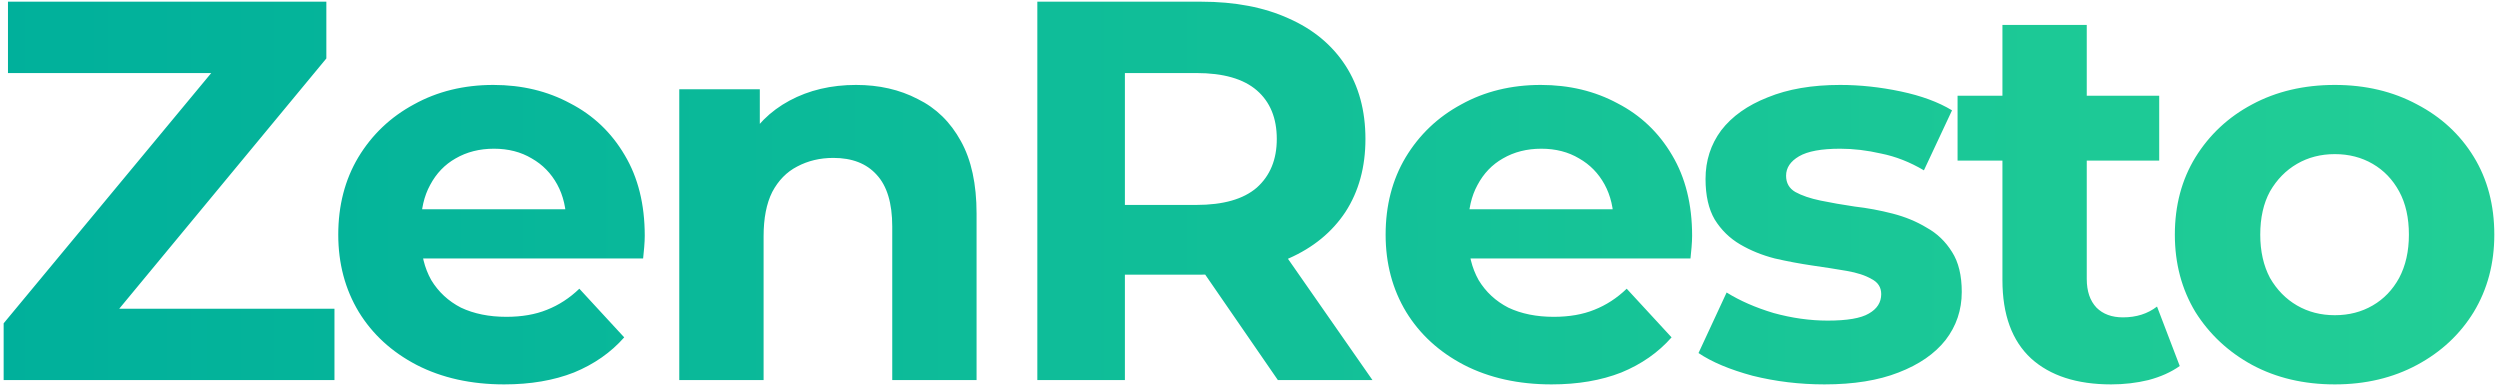 <svg width="148" height="23" viewBox="0 0 148 23" fill="none" xmlns="http://www.w3.org/2000/svg">
<path d="M0.216 22.5V19.14L14.072 2.436L14.712 4.324H0.472V0.1H19.32V3.46L5.496 20.164L4.856 18.276H19.8V22.5H0.216ZM29.849 22.756C27.887 22.756 26.159 22.372 24.665 21.604C23.193 20.836 22.052 19.791 21.241 18.468C20.431 17.124 20.025 15.599 20.025 13.892C20.025 12.164 20.42 10.639 21.209 9.316C22.02 7.972 23.119 6.927 24.505 6.18C25.892 5.412 27.46 5.028 29.209 5.028C30.895 5.028 32.409 5.391 33.753 6.116C35.119 6.82 36.196 7.844 36.985 9.188C37.775 10.511 38.169 12.1 38.169 13.956C38.169 14.148 38.159 14.372 38.137 14.628C38.116 14.863 38.095 15.087 38.073 15.3H24.089V12.388H35.449L33.529 13.252C33.529 12.356 33.348 11.577 32.985 10.916C32.623 10.255 32.121 9.743 31.481 9.38C30.841 8.996 30.095 8.804 29.241 8.804C28.388 8.804 27.631 8.996 26.969 9.38C26.329 9.743 25.828 10.265 25.465 10.948C25.103 11.609 24.921 12.399 24.921 13.316V14.084C24.921 15.023 25.124 15.855 25.529 16.58C25.956 17.284 26.543 17.828 27.289 18.212C28.057 18.575 28.953 18.756 29.977 18.756C30.895 18.756 31.695 18.617 32.377 18.34C33.081 18.063 33.721 17.647 34.297 17.092L36.953 19.972C36.164 20.868 35.172 21.561 33.977 22.052C32.783 22.521 31.407 22.756 29.849 22.756ZM50.677 5.028C52.042 5.028 53.258 5.305 54.325 5.86C55.413 6.393 56.266 7.225 56.885 8.356C57.503 9.465 57.813 10.895 57.813 12.644V22.5H52.821V13.412C52.821 12.025 52.511 11.001 51.893 10.34C51.295 9.679 50.442 9.348 49.333 9.348C48.543 9.348 47.829 9.519 47.189 9.86C46.57 10.18 46.079 10.681 45.717 11.364C45.375 12.047 45.205 12.921 45.205 13.988V22.5H40.213V5.284H44.981V10.052L44.085 8.612C44.703 7.46 45.589 6.575 46.741 5.956C47.893 5.337 49.205 5.028 50.677 5.028ZM61.41 22.5V0.1H71.106C73.111 0.1 74.839 0.431 76.29 1.092C77.74 1.732 78.86 2.66 79.65 3.876C80.439 5.092 80.834 6.543 80.834 8.228C80.834 9.892 80.439 11.332 79.65 12.548C78.86 13.743 77.74 14.66 76.29 15.3C74.839 15.94 73.111 16.26 71.106 16.26H64.29L66.594 13.988V22.5H61.41ZM75.65 22.5L70.05 14.372H75.586L81.25 22.5H75.65ZM66.594 14.564L64.29 12.132H70.818C72.418 12.132 73.612 11.791 74.402 11.108C75.191 10.404 75.586 9.444 75.586 8.228C75.586 6.991 75.191 6.031 74.402 5.348C73.612 4.665 72.418 4.324 70.818 4.324H64.29L66.594 1.86V14.564ZM91.853 22.756C89.89 22.756 88.162 22.372 86.669 21.604C85.197 20.836 84.056 19.791 83.245 18.468C82.434 17.124 82.029 15.599 82.029 13.892C82.029 12.164 82.424 10.639 83.213 9.316C84.024 7.972 85.122 6.927 86.509 6.18C87.896 5.412 89.464 5.028 91.213 5.028C92.898 5.028 94.413 5.391 95.757 6.116C97.122 6.82 98.2 7.844 98.989 9.188C99.778 10.511 100.173 12.1 100.173 13.956C100.173 14.148 100.162 14.372 100.141 14.628C100.12 14.863 100.098 15.087 100.077 15.3H86.093V12.388H97.453L95.533 13.252C95.533 12.356 95.352 11.577 94.989 10.916C94.626 10.255 94.125 9.743 93.485 9.38C92.845 8.996 92.098 8.804 91.245 8.804C90.392 8.804 89.634 8.996 88.973 9.38C88.333 9.743 87.832 10.265 87.469 10.948C87.106 11.609 86.925 12.399 86.925 13.316V14.084C86.925 15.023 87.128 15.855 87.533 16.58C87.96 17.284 88.546 17.828 89.293 18.212C90.061 18.575 90.957 18.756 91.981 18.756C92.898 18.756 93.698 18.617 94.381 18.34C95.085 18.063 95.725 17.647 96.301 17.092L98.957 19.972C98.168 20.868 97.176 21.561 95.981 22.052C94.786 22.521 93.41 22.756 91.853 22.756ZM108.008 22.756C106.536 22.756 105.118 22.585 103.752 22.244C102.408 21.881 101.342 21.433 100.552 20.9L102.216 17.316C103.006 17.807 103.934 18.212 105 18.532C106.088 18.831 107.155 18.98 108.2 18.98C109.352 18.98 110.163 18.841 110.632 18.564C111.123 18.287 111.368 17.903 111.368 17.412C111.368 17.007 111.176 16.708 110.792 16.516C110.43 16.303 109.939 16.143 109.32 16.036C108.702 15.929 108.019 15.823 107.272 15.716C106.547 15.609 105.811 15.471 105.064 15.3C104.318 15.108 103.635 14.831 103.016 14.468C102.398 14.105 101.896 13.615 101.512 12.996C101.15 12.377 100.968 11.577 100.968 10.596C100.968 9.508 101.278 8.548 101.896 7.716C102.536 6.884 103.454 6.233 104.648 5.764C105.843 5.273 107.272 5.028 108.936 5.028C110.11 5.028 111.304 5.156 112.52 5.412C113.736 5.668 114.75 6.041 115.56 6.532L113.896 10.084C113.064 9.593 112.222 9.263 111.368 9.092C110.536 8.9 109.726 8.804 108.936 8.804C107.827 8.804 107.016 8.953 106.504 9.252C105.992 9.551 105.736 9.935 105.736 10.404C105.736 10.831 105.918 11.151 106.28 11.364C106.664 11.577 107.166 11.748 107.784 11.876C108.403 12.004 109.075 12.121 109.8 12.228C110.547 12.313 111.294 12.452 112.04 12.644C112.787 12.836 113.459 13.113 114.056 13.476C114.675 13.817 115.176 14.297 115.56 14.916C115.944 15.513 116.136 16.303 116.136 17.284C116.136 18.351 115.816 19.3 115.176 20.132C114.536 20.943 113.608 21.583 112.392 22.052C111.198 22.521 109.736 22.756 108.008 22.756ZM124.977 22.756C122.95 22.756 121.371 22.244 120.24 21.22C119.11 20.175 118.544 18.628 118.544 16.58V1.476H123.536V16.516C123.536 17.241 123.729 17.807 124.113 18.212C124.497 18.596 125.019 18.788 125.681 18.788C126.47 18.788 127.142 18.575 127.696 18.148L129.041 21.668C128.529 22.031 127.91 22.308 127.185 22.5C126.481 22.671 125.745 22.756 124.977 22.756ZM115.888 9.508V5.668H127.825V9.508H115.888ZM138.223 22.756C136.389 22.756 134.757 22.372 133.327 21.604C131.919 20.836 130.799 19.791 129.967 18.468C129.157 17.124 128.751 15.599 128.751 13.892C128.751 12.164 129.157 10.639 129.967 9.316C130.799 7.972 131.919 6.927 133.327 6.18C134.757 5.412 136.389 5.028 138.223 5.028C140.037 5.028 141.658 5.412 143.087 6.18C144.517 6.927 145.637 7.961 146.447 9.284C147.258 10.607 147.663 12.143 147.663 13.892C147.663 15.599 147.258 17.124 146.447 18.468C145.637 19.791 144.517 20.836 143.087 21.604C141.658 22.372 140.037 22.756 138.223 22.756ZM138.223 18.66C139.055 18.66 139.802 18.468 140.463 18.084C141.125 17.7 141.647 17.156 142.031 16.452C142.415 15.727 142.607 14.873 142.607 13.892C142.607 12.889 142.415 12.036 142.031 11.332C141.647 10.628 141.125 10.084 140.463 9.7C139.802 9.316 139.055 9.124 138.223 9.124C137.391 9.124 136.645 9.316 135.983 9.7C135.322 10.084 134.789 10.628 134.383 11.332C133.999 12.036 133.807 12.889 133.807 13.892C133.807 14.873 133.999 15.727 134.383 16.452C134.789 17.156 135.322 17.7 135.983 18.084C136.645 18.468 137.391 18.66 138.223 18.66Z" fill="url(#paint0_linear_317_10863)"/>
<defs>
<linearGradient id="paint0_linear_317_10863" x1="-1" y1="11" x2="343" y2="11" gradientUnits="userSpaceOnUse">
<stop stop-color="#00B09B"/>
<stop offset="1" stop-color="#4FF68E"/>
</linearGradient>
</defs>
</svg>
